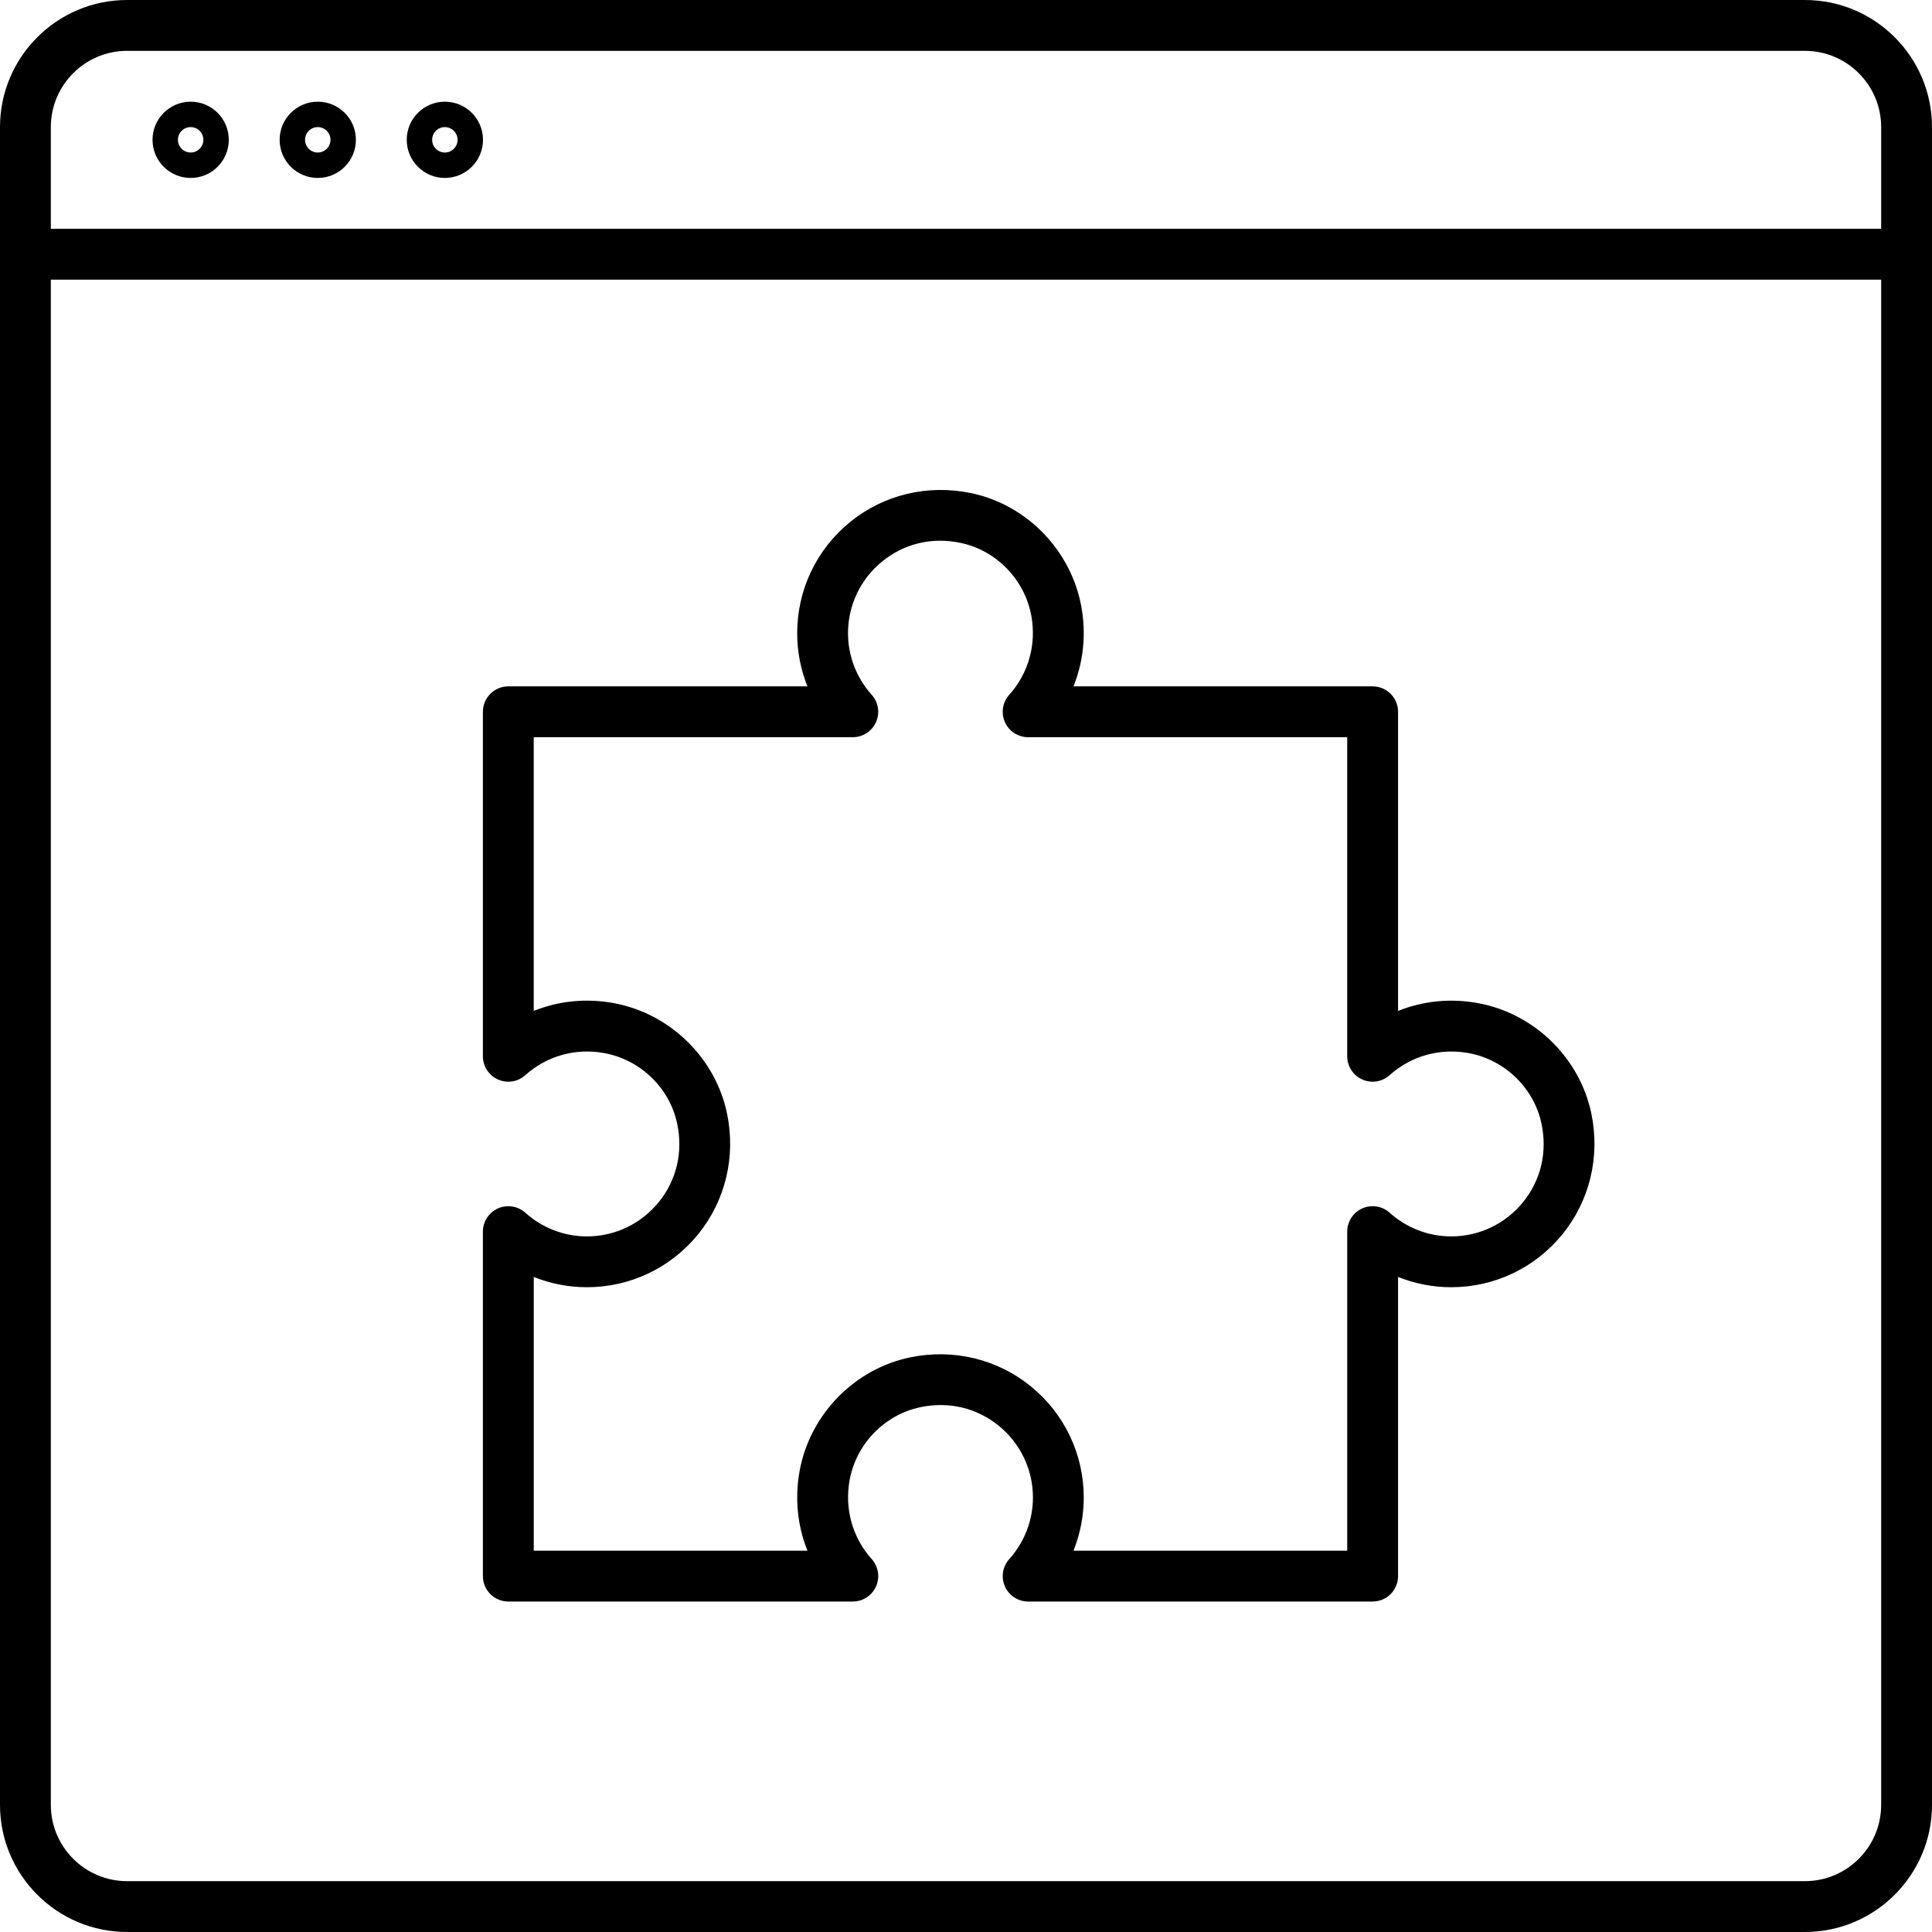 <svg viewBox="0 0 76 76" width="76" height="76" xmlns="http://www.w3.org/2000/svg">;<path d="m7.5 5c.276 0 .5.224.5.5s-.224.5-.5.5-.5-.224-.5-.5.224-.5.5-.5m0-1c-.828 0-1.5.672-1.5 1.5s.672 1.5 1.5 1.5 1.5-.672 1.5-1.5-.672-1.5-1.5-1.5z"/><path d="m12.5 5c.276 0 .5.224.5.5s-.224.5-.5.5-.5-.224-.5-.5.224-.5.5-.5m0-1c-.828 0-1.5.672-1.5 1.5s.672 1.5 1.5 1.5 1.5-.672 1.5-1.5-.672-1.5-1.5-1.5z"/><path d="m17.5 5c.276 0 .5.224.5.5s-.224.5-.5.5-.5-.224-.5-.5.224-.5.5-.5m0-1c-.828 0-1.5.672-1.5 1.5s.672 1.5 1.5 1.5 1.5-.672 1.5-1.5-.672-1.5-1.5-1.5z"/><path d="m58.14 39.46c-1.081-.199-2.163-.087-3.144.308v-11.768c0-.553-.447-1-1-1h-11.768c.394-.979.506-2.063.308-3.144-.406-2.215-2.154-4.01-4.349-4.461-1.698-.35-3.428.065-4.749 1.142s-2.079 2.67-2.079 4.372c0 .723.139 1.432.404 2.091h-11.767c-.552 0-1 .447-1 1v13.551c0 .395.232.752.592.913.36.161.781.095 1.075-.168.847-.761 1.983-1.08 3.115-.869 1.422.262 2.573 1.381 2.863 2.786.232 1.122-.028 2.217-.733 3.082-.695.853-1.723 1.342-2.822 1.342-.892 0-1.752-.331-2.423-.933-.295-.262-.715-.328-1.075-.168-.36.161-.592.519-.592.913v13.551c0 .553.448 1 1 1h13.551c.395 0 .752-.232.913-.593.161-.36.095-.781-.168-1.075-.76-.847-1.076-1.982-.869-3.114.261-1.422 1.381-2.573 2.786-2.863 1.121-.234 2.216.028 3.082.733.853.694 1.342 1.723 1.342 2.821 0 .893-.331 1.753-.932 2.423-.264.294-.33.716-.169 1.076.161.36.519.592.913.592h13.551c.553 0 1-.447 1-1v-11.768c.66.265 1.368.404 2.091.404 1.702 0 3.296-.758 4.372-2.079 1.076-1.32 1.492-3.052 1.142-4.749-.455-2.194-2.247-3.942-4.461-4.348m1.768 7.835c-.694.853-1.723 1.342-2.821 1.342-.893 0-1.753-.331-2.423-.932-.295-.265-.716-.33-1.076-.169-.36.161-.592.519-.592.913v12.551h-10.768c.265-.66.404-1.368.404-2.091 0-1.702-.758-3.296-2.079-4.372-1.32-1.076-3.05-1.492-4.749-1.142-2.194.454-3.941 2.246-4.348 4.461-.198 1.081-.086 2.164.307 3.144h-10.767v-10.768c.66.265 1.369.404 2.091.404 1.703 0 3.296-.758 4.373-2.079 1.076-1.321 1.492-3.052 1.141-4.749-.454-2.194-2.247-3.942-4.461-4.349-1.08-.198-2.164-.087-3.144.308v-10.767h12.551c.395 0 .752-.232.913-.593.161-.36.095-.781-.169-1.075-.601-.669-.932-1.529-.932-2.423 0-1.099.489-2.127 1.342-2.821.865-.706 1.959-.968 3.081-.733 1.406.29 2.525 1.441 2.787 2.863.208 1.132-.109 2.268-.869 3.115-.263.293-.329.715-.168 1.075.161.36.519.592.913.592h12.551v12.551c0 .395.232.752.592.913.36.162.782.094 1.075-.168.848-.761 1.983-1.078 3.115-.869 1.422.262 2.573 1.381 2.863 2.786.232 1.122-.028 2.217-.733 3.082"/><path d="m71 0h-66c-2.757 0-5 2.243-5 5v66c0 2.757 2.243 5 5 5h66c2.757 0 5-2.243 5-5v-66c0-2.757-2.243-5-5-5m-66 2h66c1.654 0 3 1.346 3 3v4h-72v-4c0-1.654 1.346-3 3-3m66 72h-66c-1.654 0-3-1.346-3-3v-60h72v60c0 1.654-1.346 3-3 3"/></svg>

